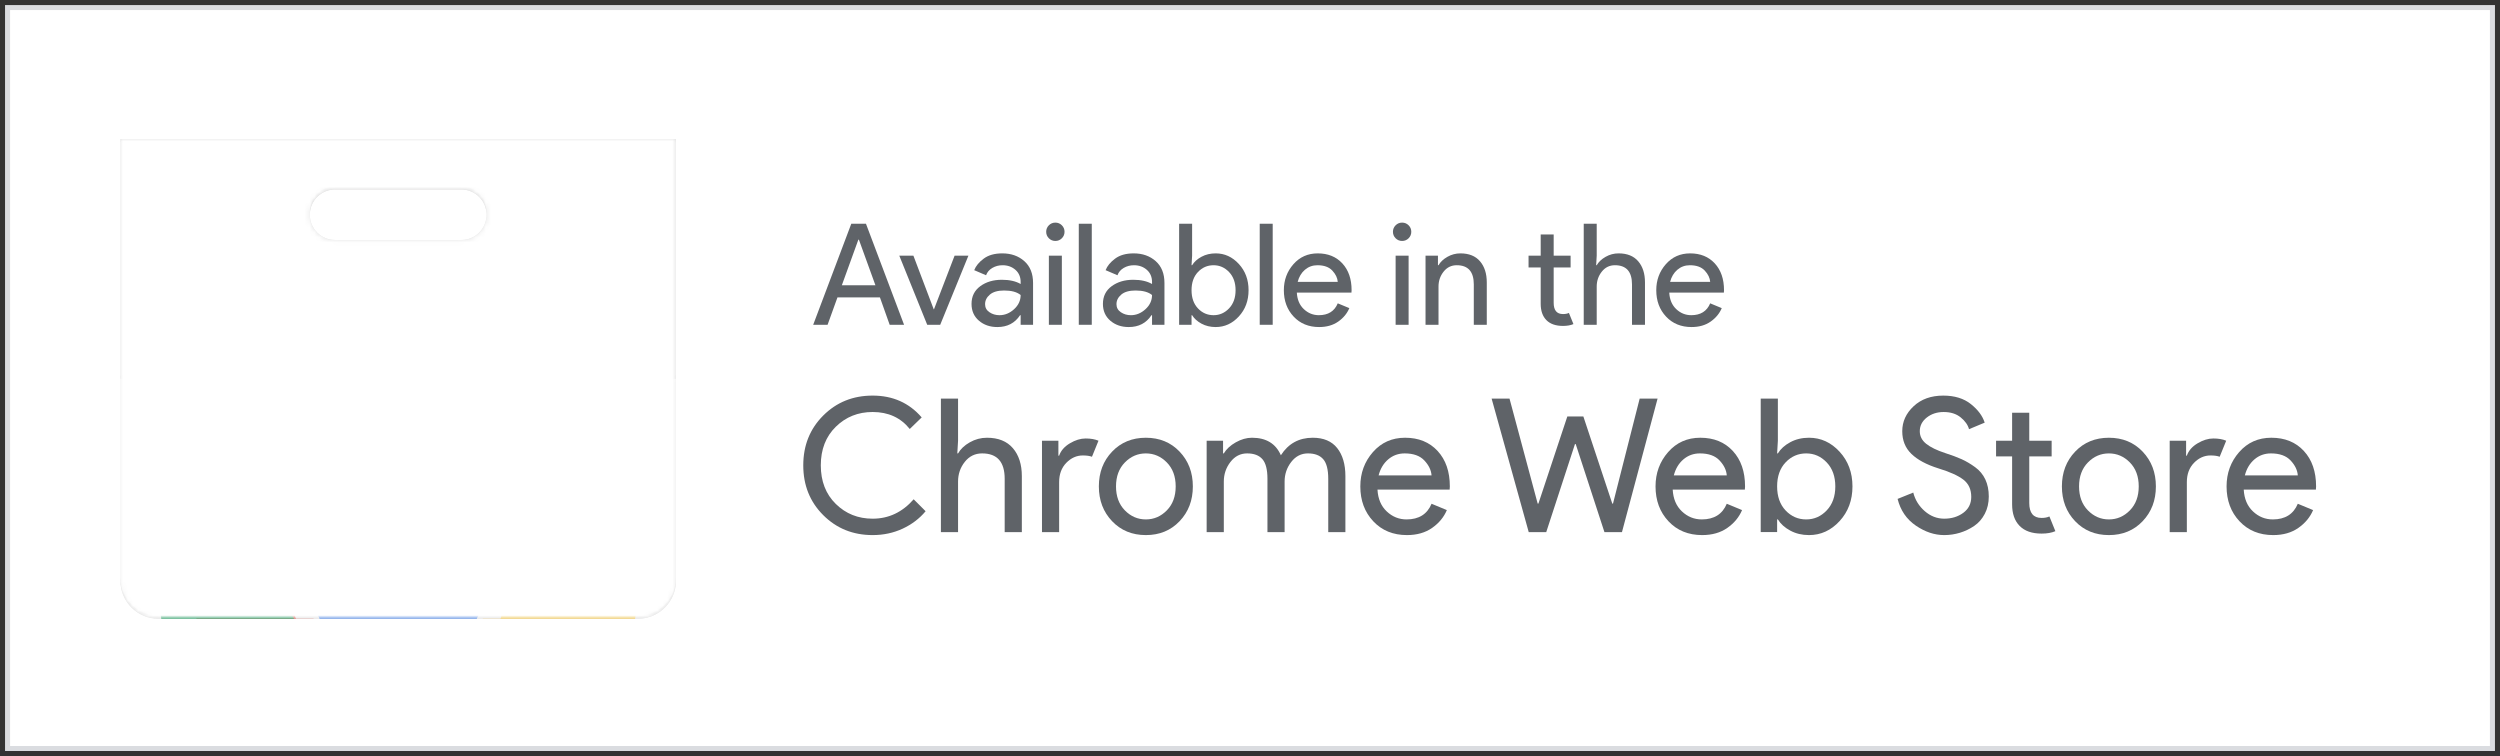 <?xml version="1.0" encoding="UTF-8"?> <!-- Generator: Adobe Illustrator 16.0.4, SVG Export Plug-In . SVG Version: 6.00 Build 0) --> <svg xmlns="http://www.w3.org/2000/svg" xmlns:xlink="http://www.w3.org/1999/xlink" id="Layer_1" x="0px" y="0px" width="496px" height="150px" viewBox="0 0 496 150" xml:space="preserve"><rect x="0" y="0" width="496" height="150" fill="#333333" stroke="none"/> <g> <defs> <rect id="SVGID_1_" width="496" height="150"></rect> </defs> <clipPath id="SVGID_2_"> <use xlink:href="#SVGID_1_" overflow="visible"></use> </clipPath> <rect x="1.5" y="1.5" clip-path="url(#SVGID_2_)" fill="#FFFFFF" width="493" height="147"></rect> <path clip-path="url(#SVGID_2_)" fill="#DADCE0" d="M494,148H2V2h492V148z M495,1H1v148h494V1z"></path> <g clip-path="url(#SVGID_2_)"> <defs> <rect id="SVGID_3_" width="496" height="150"></rect> </defs> <clipPath id="SVGID_4_"> <use xlink:href="#SVGID_3_" overflow="visible"></use> </clipPath> <path clip-path="url(#SVGID_4_)" fill="#5F6368" d="M173.133,106.161c-3.897,0-7.166-1.319-9.805-3.959 c-2.639-2.639-3.959-5.932-3.959-9.879c0-3.946,1.32-7.239,3.959-9.879c2.639-2.639,5.908-3.959,9.805-3.959 c3.996,0,7.239,1.443,9.731,4.329l-2.368,2.294c-1.801-2.244-4.255-3.367-7.363-3.367c-2.886,0-5.322,0.975-7.307,2.923 c-1.986,1.949-2.979,4.502-2.979,7.659c0,3.158,0.993,5.711,2.979,7.659c1.985,1.949,4.421,2.923,7.307,2.923 c3.182,0,5.896-1.282,8.14-3.849l2.368,2.369c-1.209,1.455-2.726,2.608-4.551,3.459 C177.264,105.735,175.279,106.161,173.133,106.161"></path> <path clip-path="url(#SVGID_4_)" fill="#5F6368" d="M190.079,79.077v8.362l-0.148,2.516h0.148c0.493-0.863,1.27-1.597,2.331-2.201 c1.06-0.604,2.195-0.906,3.404-0.906c2.244,0,3.959,0.69,5.143,2.071c1.184,1.382,1.776,3.232,1.776,5.551v11.1h-3.404V94.987 c0-3.354-1.493-5.032-4.477-5.032c-1.406,0-2.553,0.561-3.441,1.684s-1.332,2.424-1.332,3.903v10.027h-3.404V79.077H190.079z"></path> <path clip-path="url(#SVGID_4_)" fill="#5F6368" d="M210.133,105.569h-3.404v-18.13h3.256v2.96h0.148 c0.345-0.986,1.054-1.801,2.127-2.442c1.073-0.641,2.115-0.962,3.127-0.962c1.011,0,1.862,0.148,2.553,0.444l-1.295,3.182 c-0.444-0.172-1.049-0.259-1.813-0.259c-1.234,0-2.325,0.487-3.275,1.462c-0.949,0.974-1.424,2.251-1.424,3.829V105.569z"></path> <path clip-path="url(#SVGID_4_)" fill="#5F6368" d="M220.64,89.604c1.751-1.837,3.983-2.756,6.697-2.756 c2.713,0,4.945,0.919,6.697,2.756c1.751,1.838,2.627,4.139,2.627,6.9c0,2.764-0.876,5.063-2.627,6.901 c-1.752,1.838-3.984,2.756-6.697,2.756c-2.714,0-4.946-0.918-6.697-2.756c-1.752-1.838-2.627-4.138-2.627-6.901 C218.013,93.742,218.888,91.441,220.64,89.604 M223.174,101.259c1.171,1.196,2.559,1.795,4.163,1.795 c1.603,0,2.99-0.599,4.162-1.795c1.172-1.196,1.758-2.78,1.758-4.755c0-1.973-0.586-3.559-1.758-4.754 c-1.172-1.196-2.559-1.795-4.162-1.795c-1.604,0-2.992,0.599-4.163,1.795c-1.171,1.195-1.757,2.781-1.757,4.754 C221.417,98.479,222.003,100.062,223.174,101.259"></path> <path clip-path="url(#SVGID_4_)" fill="#5F6368" d="M239.399,105.569v-18.13h3.256v2.516h0.148 c0.518-0.864,1.314-1.597,2.387-2.201c1.073-0.604,2.139-0.906,3.2-0.906c2.812,0,4.724,1.159,5.735,3.478 c1.48-2.318,3.59-3.478,6.327-3.478c2.146,0,3.762,0.685,4.847,2.053c1.086,1.369,1.628,3.226,1.628,5.569v11.1h-3.403V94.987 c0-1.825-0.333-3.12-1-3.885c-0.666-0.765-1.678-1.147-3.033-1.147c-1.332,0-2.437,0.568-3.312,1.702 c-0.876,1.135-1.313,2.43-1.313,3.885v10.027h-3.404V94.987c0-1.825-0.333-3.12-0.999-3.885c-0.665-0.765-1.677-1.147-3.034-1.147 c-1.332,0-2.436,0.568-3.311,1.702c-0.876,1.135-1.314,2.43-1.314,3.885v10.027H239.399z"></path> <path clip-path="url(#SVGID_4_)" fill="#5F6368" d="M279.137,106.161c-2.738,0-4.965-0.912-6.68-2.738 c-1.714-1.824-2.57-4.131-2.57-6.919c0-2.639,0.832-4.908,2.497-6.808s3.793-2.849,6.383-2.849c2.688,0,4.841,0.876,6.456,2.627 s2.424,4.095,2.424,7.029l-0.037,0.631h-14.318c0.098,1.824,0.708,3.268,1.831,4.327c1.122,1.062,2.436,1.592,3.94,1.592 c2.442,0,4.095-1.036,4.958-3.108l3.034,1.258c-0.592,1.406-1.566,2.584-2.923,3.534 C282.774,105.687,281.109,106.161,279.137,106.161 M284.021,94.321c-0.074-1.036-0.549-2.022-1.425-2.96 c-0.875-0.938-2.177-1.406-3.903-1.406c-1.258,0-2.35,0.396-3.274,1.185s-1.561,1.85-1.905,3.182H284.021z"></path> <polygon clip-path="url(#SVGID_4_)" fill="#5F6368" points="328.865,79.077 321.798,105.569 318.319,105.569 312.622,88.105 312.474,88.105 306.775,105.569 303.298,105.569 295.935,79.077 299.486,79.077 305.074,99.908 305.221,99.908 310.957,82.629 314.139,82.629 319.874,99.908 320.021,99.908 325.312,79.077 "></polygon> <path clip-path="url(#SVGID_4_)" fill="#5F6368" d="M337.708,106.161c-2.738,0-4.965-0.912-6.68-2.738 c-1.714-1.824-2.57-4.131-2.57-6.919c0-2.639,0.832-4.908,2.497-6.808s3.793-2.849,6.383-2.849c2.688,0,4.841,0.876,6.456,2.627 s2.424,4.095,2.424,7.029l-0.037,0.631h-14.317c0.097,1.824,0.707,3.268,1.83,4.327c1.122,1.062,2.436,1.592,3.94,1.592 c2.442,0,4.095-1.036,4.958-3.108l3.034,1.258c-0.592,1.406-1.566,2.584-2.923,3.534 C341.346,105.687,339.681,106.161,337.708,106.161 M342.592,94.321c-0.074-1.036-0.549-2.022-1.425-2.96 c-0.875-0.938-2.177-1.406-3.903-1.406c-1.258,0-2.35,0.396-3.275,1.185c-0.924,0.789-1.56,1.85-1.904,3.182H342.592z"></path> <path clip-path="url(#SVGID_4_)" fill="#5F6368" d="M358.909,106.161c-1.382,0-2.621-0.296-3.719-0.888s-1.918-1.332-2.461-2.22 h-0.147v2.516h-3.256V79.077h3.403v8.362l-0.147,2.516h0.147c0.543-0.888,1.363-1.628,2.461-2.22s2.337-0.888,3.719-0.888 c2.343,0,4.366,0.925,6.067,2.774c1.702,1.851,2.554,4.145,2.554,6.882c0,2.738-0.852,5.032-2.554,6.883 C363.275,105.236,361.252,106.161,358.909,106.161 M358.354,103.054c1.579,0,2.936-0.599,4.07-1.795s1.701-2.78,1.701-4.755 c0-1.973-0.566-3.558-1.701-4.754s-2.491-1.795-4.07-1.795c-1.604,0-2.966,0.592-4.088,1.776 c-1.123,1.184-1.684,2.774-1.684,4.772s0.561,3.59,1.684,4.773C355.388,102.461,356.749,103.054,358.354,103.054"></path> <path clip-path="url(#SVGID_4_)" fill="#5F6368" d="M385.733,106.161c-1.924,0-3.805-0.629-5.643-1.887 c-1.838-1.259-3.04-3.021-3.607-5.291l3.108-1.258c0.37,1.455,1.128,2.683,2.275,3.682s2.436,1.498,3.866,1.498 c1.479,0,2.744-0.39,3.793-1.165c1.048-0.777,1.572-1.832,1.572-3.164c0-1.479-0.524-2.62-1.572-3.422 c-1.049-0.802-2.708-1.548-4.977-2.239c-2.344-0.739-4.12-1.695-5.328-2.867c-1.209-1.171-1.812-2.67-1.812-4.495 c0-1.899,0.752-3.553,2.257-4.958c1.504-1.406,3.465-2.109,5.883-2.109c2.244,0,4.07,0.562,5.476,1.684 c1.406,1.123,2.318,2.35,2.738,3.681l-3.108,1.296c-0.222-0.839-0.771-1.615-1.646-2.331c-0.875-0.716-2.004-1.073-3.385-1.073 c-1.308,0-2.424,0.364-3.349,1.092s-1.388,1.634-1.388,2.72c0,0.986,0.426,1.819,1.276,2.497c0.852,0.679,2.103,1.289,3.756,1.831 c1.307,0.42,2.398,0.827,3.274,1.222c0.875,0.395,1.763,0.919,2.664,1.572c0.9,0.654,1.578,1.468,2.035,2.442 c0.456,0.975,0.685,2.103,0.685,3.385c0,1.283-0.266,2.43-0.796,3.441c-0.531,1.012-1.233,1.812-2.109,2.405 c-0.877,0.592-1.819,1.041-2.83,1.351C387.83,106.007,386.794,106.161,385.733,106.161"></path> <path clip-path="url(#SVGID_4_)" fill="#5F6368" d="M405.048,105.865c-1.899,0-3.349-0.505-4.348-1.517s-1.498-2.442-1.498-4.292 v-9.51h-3.183v-3.107h3.183v-5.55h3.403v5.55h4.44v3.107h-4.44v9.25c0,1.975,0.814,2.961,2.442,2.961 c0.616,0,1.134-0.099,1.554-0.297l1.185,2.924C407.046,105.705,406.133,105.865,405.048,105.865"></path> <path clip-path="url(#SVGID_4_)" fill="#5F6368" d="M411.708,89.604c1.751-1.837,3.983-2.756,6.697-2.756 c2.713,0,4.945,0.919,6.696,2.756c1.752,1.838,2.627,4.139,2.627,6.9c0,2.764-0.875,5.063-2.627,6.901 c-1.751,1.838-3.983,2.756-6.696,2.756c-2.714,0-4.946-0.918-6.697-2.756c-1.752-1.838-2.627-4.138-2.627-6.901 C409.081,93.742,409.956,91.441,411.708,89.604 M414.242,101.259c1.172,1.196,2.559,1.795,4.163,1.795 c1.603,0,2.99-0.599,4.162-1.795c1.171-1.196,1.758-2.78,1.758-4.755c0-1.973-0.587-3.559-1.758-4.754 c-1.172-1.196-2.56-1.795-4.162-1.795c-1.604,0-2.991,0.599-4.163,1.795c-1.172,1.195-1.757,2.781-1.757,4.754 C412.485,98.479,413.07,100.062,414.242,101.259"></path> <path clip-path="url(#SVGID_4_)" fill="#5F6368" d="M433.87,105.569h-3.403v-18.13h3.256v2.96h0.147 c0.346-0.986,1.055-1.801,2.128-2.442c1.073-0.641,2.115-0.962,3.127-0.962c1.011,0,1.861,0.148,2.553,0.444l-1.295,3.182 c-0.444-0.172-1.049-0.259-1.813-0.259c-1.233,0-2.325,0.487-3.274,1.462c-0.95,0.974-1.425,2.251-1.425,3.829V105.569z"></path> <path clip-path="url(#SVGID_4_)" fill="#5F6368" d="M451.001,106.161c-2.738,0-4.965-0.912-6.679-2.738 c-1.715-1.824-2.571-4.131-2.571-6.919c0-2.639,0.832-4.908,2.497-6.808s3.793-2.849,6.383-2.849c2.688,0,4.841,0.876,6.456,2.627 s2.424,4.095,2.424,7.029l-0.037,0.631h-14.317c0.097,1.824,0.707,3.268,1.83,4.327c1.122,1.062,2.436,1.592,3.94,1.592 c2.442,0,4.095-1.036,4.958-3.108l3.034,1.258c-0.592,1.406-1.566,2.584-2.923,3.534 C454.639,105.687,452.974,106.161,451.001,106.161 M455.885,94.321c-0.074-1.036-0.549-2.022-1.425-2.96 c-0.875-0.938-2.177-1.406-3.903-1.406c-1.258,0-2.35,0.396-3.274,1.185s-1.561,1.85-1.905,3.182H455.885z"></path> <path clip-path="url(#SVGID_4_)" fill="#5F6368" d="M161.336,64.438l7.56-20.048h2.912l7.56,20.048h-2.856l-1.932-5.432h-8.428 l-1.96,5.432H161.336z M167.02,56.598h6.664l-3.276-9.044h-0.112L167.02,56.598z"></path> <polygon clip-path="url(#SVGID_4_)" fill="#5F6368" points="183.96,64.438 178.417,50.718 181.216,50.718 185.249,61.358 185.304,61.358 189.393,50.718 192.136,50.718 186.537,64.438 "></polygon> <path clip-path="url(#SVGID_4_)" fill="#5F6368" d="M197.876,64.887c-1.456,0-2.674-0.42-3.654-1.26 c-0.98-0.841-1.47-1.951-1.47-3.332c0-1.493,0.578-2.665,1.736-3.515c1.157-0.849,2.585-1.273,4.284-1.273 c1.512,0,2.753,0.279,3.724,0.84v-0.393c0-1.008-0.346-1.815-1.036-2.422c-0.691-0.606-1.54-0.91-2.548-0.91 c-0.747,0-1.424,0.178-2.03,0.532c-0.607,0.356-1.022,0.84-1.246,1.456l-2.352-1.008c0.317-0.821,0.942-1.582,1.876-2.282 c0.933-0.7,2.165-1.05,3.696-1.05c1.754,0,3.21,0.514,4.368,1.54c1.157,1.027,1.736,2.474,1.736,4.34v8.288h-2.464v-1.904h-0.112 C201.357,64.102,199.854,64.887,197.876,64.887 M198.296,62.534c1.064,0,2.03-0.396,2.898-1.189s1.302-1.732,1.302-2.815 c-0.728-0.597-1.82-0.895-3.276-0.895c-1.251,0-2.194,0.27-2.828,0.811c-0.635,0.542-0.952,1.176-0.952,1.904 c0,0.672,0.289,1.205,0.868,1.596C196.886,62.339,197.549,62.534,198.296,62.534"></path> <path clip-path="url(#SVGID_4_)" fill="#5F6368" d="M210.672,47.274c-0.355,0.354-0.784,0.532-1.288,0.532 c-0.504,0-0.934-0.178-1.288-0.532c-0.355-0.355-0.533-0.784-0.533-1.288c0-0.504,0.178-0.933,0.533-1.288 c0.354-0.355,0.784-0.532,1.288-0.532c0.504,0,0.933,0.177,1.288,0.532c0.354,0.355,0.532,0.784,0.532,1.288 C211.204,46.49,211.026,46.919,210.672,47.274 M210.672,64.438h-2.576v-13.72h2.576V64.438z"></path> <rect x="214.031" y="44.39" clip-path="url(#SVGID_4_)" fill="#5F6368" width="2.576" height="20.048"></rect> <path clip-path="url(#SVGID_4_)" fill="#5F6368" d="M223.944,64.887c-1.456,0-2.674-0.42-3.654-1.26 c-0.98-0.841-1.47-1.951-1.47-3.332c0-1.493,0.578-2.665,1.736-3.515c1.157-0.849,2.585-1.273,4.284-1.273 c1.512,0,2.753,0.279,3.724,0.84v-0.393c0-1.008-0.346-1.815-1.036-2.422c-0.691-0.606-1.54-0.91-2.548-0.91 c-0.747,0-1.424,0.178-2.03,0.532c-0.607,0.356-1.022,0.84-1.246,1.456l-2.352-1.008c0.317-0.821,0.942-1.582,1.876-2.282 c0.933-0.7,2.165-1.05,3.696-1.05c1.754,0,3.21,0.514,4.368,1.54c1.157,1.027,1.736,2.474,1.736,4.34v8.288h-2.464v-1.904h-0.112 C227.425,64.102,225.922,64.887,223.944,64.887 M224.364,62.534c1.064,0,2.03-0.396,2.898-1.189s1.302-1.732,1.302-2.815 c-0.728-0.597-1.82-0.895-3.276-0.895c-1.251,0-2.194,0.27-2.828,0.811c-0.635,0.542-0.952,1.176-0.952,1.904 c0,0.672,0.289,1.205,0.868,1.596C222.954,62.339,223.617,62.534,224.364,62.534"></path> <path clip-path="url(#SVGID_4_)" fill="#5F6368" d="M241.191,64.887c-1.045,0-1.983-0.225-2.814-0.672 c-0.831-0.449-1.452-1.009-1.862-1.681h-0.112v1.904h-2.464V44.39h2.576v6.329l-0.112,1.903h0.112 c0.41-0.672,1.031-1.232,1.862-1.68c0.831-0.448,1.769-0.672,2.814-0.672c1.773,0,3.304,0.701,4.592,2.1 c1.289,1.4,1.931,3.137,1.931,5.208c0,2.072-0.642,3.809-1.931,5.208C244.496,64.186,242.964,64.887,241.191,64.887 M240.771,62.534c1.194,0,2.221-0.452,3.08-1.357c0.858-0.906,1.288-2.105,1.288-3.599c0-1.493-0.43-2.692-1.288-3.598 c-0.859-0.905-1.886-1.358-3.08-1.358c-1.213,0-2.245,0.448-3.094,1.345c-0.849,0.895-1.274,2.099-1.274,3.611 c0,1.513,0.425,2.717,1.274,3.612C238.526,62.087,239.559,62.534,240.771,62.534"></path> <rect x="249.928" y="44.39" clip-path="url(#SVGID_4_)" fill="#5F6368" width="2.575" height="20.048"></rect> <path clip-path="url(#SVGID_4_)" fill="#5F6368" d="M261.716,64.886c-2.072,0-3.757-0.69-5.054-2.072 c-1.298-1.381-1.946-3.126-1.946-5.237c0-1.997,0.63-3.714,1.89-5.151s2.869-2.156,4.83-2.156c2.034,0,3.663,0.663,4.886,1.988 s1.834,3.099,1.834,5.319l-0.027,0.477h-10.836c0.074,1.382,0.536,2.474,1.386,3.275c0.849,0.803,1.843,1.204,2.981,1.204 c1.849,0,3.099-0.784,3.753-2.351l2.296,0.952c-0.448,1.063-1.186,1.955-2.212,2.674 C264.469,64.526,263.209,64.886,261.716,64.886 M265.412,55.926c-0.057-0.784-0.416-1.53-1.078-2.24 c-0.663-0.709-1.648-1.065-2.954-1.065c-0.952,0-1.778,0.299-2.479,0.897c-0.7,0.597-1.181,1.4-1.441,2.408H265.412z"></path> <path clip-path="url(#SVGID_4_)" fill="#5F6368" d="M279.467,47.274c-0.354,0.354-0.784,0.532-1.288,0.532 s-0.934-0.178-1.288-0.532c-0.354-0.355-0.532-0.784-0.532-1.288c0-0.504,0.178-0.933,0.532-1.288 c0.354-0.355,0.784-0.532,1.288-0.532s0.934,0.177,1.288,0.532c0.354,0.355,0.532,0.784,0.532,1.288 C279.999,46.49,279.821,46.919,279.467,47.274 M279.467,64.438h-2.576v-13.72h2.576V64.438z"></path> <path clip-path="url(#SVGID_4_)" fill="#5F6368" d="M285.29,50.718v1.903h0.111c0.374-0.652,0.962-1.208,1.765-1.666 c0.802-0.457,1.661-0.685,2.576-0.685c1.698,0,2.996,0.522,3.892,1.568c0.896,1.045,1.344,2.445,1.344,4.199v8.401h-2.576V56.43 c0-2.538-1.129-3.809-3.388-3.809c-1.063,0-1.932,0.425-2.604,1.275c-0.672,0.849-1.009,1.834-1.009,2.954v7.588h-2.575v-13.72 H285.29z"></path> <path clip-path="url(#SVGID_4_)" fill="#5F6368" d="M310.097,64.662c-1.437,0-2.534-0.382-3.29-1.147 c-0.756-0.766-1.134-1.849-1.134-3.249V53.07h-2.408v-2.351h2.408v-4.201h2.576v4.201h3.359v2.351h-3.359v7 c0,1.494,0.616,2.24,1.848,2.24c0.467,0,0.858-0.074,1.176-0.223l0.896,2.212C311.608,64.541,310.918,64.662,310.097,64.662"></path> <path clip-path="url(#SVGID_4_)" fill="#5F6368" d="M316.788,44.39v6.328l-0.111,1.903h0.111c0.374-0.652,0.962-1.208,1.765-1.666 c0.802-0.457,1.661-0.685,2.576-0.685c1.698,0,2.996,0.522,3.892,1.568c0.896,1.045,1.344,2.446,1.344,4.199v8.401h-2.576V56.43 c0-2.538-1.129-3.809-3.388-3.809c-1.063,0-1.932,0.425-2.604,1.275c-0.672,0.849-1.009,1.834-1.009,2.954v7.588h-2.575V44.39 H316.788z"></path> <path clip-path="url(#SVGID_4_)" fill="#5F6368" d="M335.604,64.886c-2.072,0-3.757-0.69-5.054-2.072 c-1.298-1.381-1.946-3.126-1.946-5.237c0-1.997,0.63-3.714,1.89-5.151s2.87-2.156,4.83-2.156c2.034,0,3.664,0.663,4.886,1.988 c1.223,1.325,1.834,3.099,1.834,5.319l-0.027,0.477h-10.836c0.074,1.382,0.536,2.474,1.386,3.275 c0.849,0.803,1.843,1.204,2.981,1.204c1.849,0,3.099-0.784,3.753-2.351l2.296,0.952c-0.448,1.063-1.186,1.955-2.212,2.674 C338.357,64.526,337.098,64.886,335.604,64.886 M339.301,55.926c-0.057-0.784-0.416-1.53-1.078-2.24 c-0.663-0.709-1.648-1.065-2.954-1.065c-0.952,0-1.778,0.299-2.479,0.897c-0.7,0.597-1.181,1.4-1.441,2.408H339.301z"></path> </g> <g clip-path="url(#SVGID_2_)"> <defs> <path id="SVGID_5_" d="M61.466,42.601c0-2.768,2.242-5.01,5.01-5.01h25.048c2.767,0,5.01,2.242,5.01,5.01s-2.243,5.01-5.01,5.01 H66.476C63.708,47.611,61.466,45.369,61.466,42.601 M23.894,27.572v87.668c0,4.133,3.382,7.514,7.515,7.514h95.181 c4.133,0,7.515-3.381,7.515-7.514V27.572H23.894z"></path> </defs> <clipPath id="SVGID_6_"> <use xlink:href="#SVGID_5_" overflow="visible"></use> </clipPath> <rect x="23.895" y="27.572" clip-path="url(#SVGID_6_)" fill="#EEEEEE" width="110.211" height="95.182"></rect> <path clip-path="url(#SVGID_6_)" fill="#FFFFFF" d="M91.524,37.591H66.476c-2.767,0-5.01,2.242-5.01,5.01 c0,2.767,2.243,5.009,5.01,5.009h25.048c2.768,0,5.01-2.242,5.01-5.009C96.534,39.833,94.292,37.591,91.524,37.591"></path> </g> <g clip-path="url(#SVGID_2_)"> <defs> <path id="SVGID_7_" d="M31.409,115.24c0,0.039,0,0.077,0,0.116c0,0.028,0.001,0.059,0.001,0.089c0,0.025,0,0.053,0,0.078 c0,0.003,0,0.007,0,0.01l0,0c0,0.023,0,0.046,0.001,0.069c0,0.018,0,0.033,0,0.05v0.001c0,0.016,0,0.033,0,0.05 c0.001,0.003,0.001,0.006,0.001,0.008c0,0.035,0.001,0.071,0.001,0.106c0,0.004,0,0.008,0,0.012c0,0.012,0,0.023,0,0.035 c0.001,0.004,0.001,0.008,0.001,0.012c0,0.007,0,0.015,0,0.022c0,0.019,0,0.038,0,0.058c0.001,0.015,0.001,0.031,0.001,0.046 c0,0.005,0,0.011,0,0.017c0.001,0.049,0.002,0.098,0.003,0.146c0,0.001,0,0.003,0,0.005c0.002,0.08,0.003,0.157,0.006,0.237 c0,0.017,0,0.033,0,0.05c0,0.001,0,0.002,0,0.002c0.001,0.005,0.001,0.01,0.001,0.015c0,0.008,0,0.014,0,0.021l0,0 c0.001,0.038,0.002,0.076,0.003,0.115c0.001,0.011,0.001,0.022,0.002,0.033c0.001,0.025,0.001,0.048,0.002,0.072 c0,0.001,0,0.002,0,0.004c0,0.017,0.001,0.03,0.001,0.046c0,0.004,0,0.009,0,0.013c0.002,0.052,0.004,0.101,0.006,0.153 c0,0.007,0,0.014,0.001,0.021c0.001,0.034,0.002,0.071,0.003,0.104c0,0.001,0,0.004,0,0.006c0.001,0.012,0.001,0.022,0.002,0.033 c0,0.003,0,0.006,0,0.009s0,0.004,0,0.006c0,0.005,0,0.008,0.001,0.013c0,0.001,0,0.002,0,0.004 c0.004,0.09,0.007,0.178,0.011,0.267c0.002,0.047,0.004,0.097,0.006,0.143c0.001,0.004,0.001,0.007,0.001,0.011 c0.001,0.008,0.001,0.016,0.001,0.024c0,0.002,0,0.006,0,0.007c0.001,0.002,0.001,0.004,0.001,0.006 c0.001,0.018,0.002,0.036,0.002,0.054c0.001,0.012,0.001,0.021,0.002,0.032c0,0.002,0,0.004,0,0.006s0,0.003,0.001,0.005 c0,0.004,0,0.008,0,0.014c0.002,0.034,0.004,0.071,0.006,0.107c0,0.014,0.001,0.026,0.002,0.039c0,0.001,0,0.002,0,0.003 c0.005,0.081,0.009,0.159,0.014,0.239c0.001,0.019,0.002,0.038,0.003,0.059c0,0.003,0,0.007,0.001,0.009c0,0.002,0,0.004,0,0.005 s0,0.003,0,0.004c0.003,0.044,0.006,0.089,0.008,0.133c0,0.001,0,0.002,0,0.002c0,0.002,0.001,0.004,0.001,0.005s0,0.002,0,0.002 c0.007,0.101,0.013,0.2,0.02,0.299c0,0.001,0,0.003,0,0.004c0.002,0.021,0.003,0.039,0.005,0.06 c0.001,0.015,0.002,0.031,0.003,0.047c0.001,0.014,0.001,0.027,0.002,0.041c0.001,0.002,0.001,0.004,0.001,0.006l0,0 c0.029,0.396,0.063,0.791,0.101,1.185c0.001,0.013,0.003,0.024,0.004,0.037c0.003,0.031,0.006,0.062,0.009,0.095 c0.002,0.018,0.004,0.037,0.006,0.056c0.002,0.022,0.004,0.041,0.006,0.063c0.042,0.398,0.088,0.796,0.139,1.191 c0.001,0.007,0.001,0.011,0.002,0.018c0.004,0.033,0.009,0.068,0.013,0.103c0.002,0.013,0.004,0.026,0.005,0.038 c0.004,0.029,0.008,0.057,0.012,0.086c0.003,0.025,0.007,0.052,0.01,0.076c0.003,0.018,0.005,0.036,0.007,0.054 c0.046,0.334,0.095,0.667,0.148,0.998h94.002c0.076-0.479,0.145-0.961,0.206-1.446c0.001-0.003,0.001-0.005,0.001-0.008 c0.004-0.032,0.008-0.062,0.012-0.094c0.003-0.024,0.006-0.047,0.009-0.071c0.002-0.02,0.005-0.043,0.008-0.063 c0.004-0.035,0.008-0.07,0.012-0.105c0.002-0.014,0.003-0.025,0.005-0.04c0.005-0.044,0.011-0.088,0.016-0.132 c0-0.006,0.001-0.013,0.002-0.019c0.025-0.218,0.049-0.435,0.071-0.652c0.061-0.604,0.111-1.212,0.15-1.822 c0-0.001,0.001-0.002,0.001-0.003c0-0.002,0-0.004,0-0.006c0-0.001,0-0.003,0-0.004c0.003-0.045,0.005-0.089,0.008-0.134 c0,0,0.001-0.001,0.001-0.002c0-0.002,0-0.004,0-0.005s0-0.001,0-0.003c0.001-0.023,0.003-0.049,0.004-0.072 c0.003-0.038,0.005-0.076,0.007-0.114c0.002-0.039,0.004-0.078,0.006-0.117v-0.001c0.001-0.021,0.003-0.044,0.004-0.064 c0-0.004,0-0.009,0.001-0.013c0-0.006,0-0.01,0-0.016c0.001-0.003,0.001-0.006,0.001-0.008c0.001-0.012,0.001-0.023,0.001-0.035 c0-0.002,0.001-0.004,0.001-0.007c0-0.001,0-0.003,0-0.005s0-0.003,0.001-0.006c0-0.005,0-0.008,0-0.013c0,0,0-0.001,0-0.002 c0.001-0.018,0.002-0.037,0.003-0.056c0.001-0.016,0.001-0.031,0.002-0.046c0.001-0.009,0.001-0.017,0.001-0.024c0,0,0,0,0.001,0 c0-0.004,0-0.007,0-0.009c0.004-0.092,0.008-0.185,0.012-0.276c0-0.001,0-0.002,0-0.003c0-0.003,0.001-0.01,0.001-0.013 c0-0.001,0-0.003,0-0.004c0-0.008,0.001-0.017,0.001-0.024c0-0.001,0-0.003,0-0.005c0.002-0.039,0.003-0.079,0.005-0.118 c0-0.004,0-0.008,0-0.011c0-0.004,0-0.007,0-0.009c0.002-0.034,0.003-0.065,0.004-0.1c0.001-0.013,0.001-0.025,0.002-0.038 c0-0.005,0-0.008,0-0.013c0.001-0.029,0.002-0.058,0.003-0.087c0.001-0.021,0.001-0.04,0.002-0.061v-0.001 c0-0.003,0-0.008,0-0.011c0.001-0.015,0.001-0.029,0.002-0.045c0.001-0.028,0.002-0.057,0.002-0.086 c0-0.003,0.001-0.007,0.001-0.01c0-0.004,0-0.007,0-0.011c0.001-0.035,0.002-0.071,0.003-0.106c0-0.005,0-0.011,0-0.017 c0-0.002,0-0.005,0-0.008c0.001-0.009,0.001-0.017,0.001-0.024c0-0.001,0-0.002,0-0.003c0-0.007,0-0.014,0.001-0.021 c0-0.03,0.001-0.058,0.002-0.089c0.001-0.057,0.002-0.113,0.003-0.172c0-0.006,0-0.014,0.001-0.021c0-0.011,0-0.019,0-0.028 c0-0.002,0-0.004,0-0.006c0-0.023,0.001-0.044,0.001-0.066c0-0.002,0.001-0.005,0.001-0.007c0-0.008,0-0.016,0-0.023 c0,0,0,0,0-0.002c0-0.008,0-0.018,0-0.026c0.001-0.021,0.001-0.041,0.001-0.062c0-0.002,0-0.003,0-0.005 c0.001-0.01,0.001-0.02,0.001-0.028c0-0.007,0-0.013,0-0.019c0-0.004,0-0.009,0-0.013c0.001-0.014,0.001-0.026,0.001-0.038 c0-0.003,0-0.007,0-0.01c0-0.037,0.001-0.076,0.001-0.113c0-0.001,0-0.003,0-0.004c0-0.017,0-0.034,0.001-0.05 c0-0.002,0-0.004,0-0.006c0-0.015,0-0.028,0-0.043c0-0.023,0-0.048,0.001-0.071c0-0.003,0-0.005,0-0.007c0-0.028,0-0.057,0-0.083 c0-0.029,0-0.059,0-0.087c0-0.039,0-0.076,0-0.115c0-26.284-21.306-47.591-47.59-47.591 C52.717,67.649,31.409,88.956,31.409,115.24"></path> </defs> <clipPath id="SVGID_8_"> <use xlink:href="#SVGID_7_" overflow="visible"></use> </clipPath> <path clip-path="url(#SVGID_8_)" fill="#DB4437" d="M38.967,67.649v58.405h21.297L79,93.604h47.591V67.649H38.967z M38.967,67.649 v58.405h21.297L79,93.604h47.591V67.649H38.967z"></path> <path clip-path="url(#SVGID_8_)" fill="#0F9D58" d="M31.409,162.831h45.299l21.028-21.028v-15.742l-37.472-0.007L31.409,76.565 V162.831z M31.409,162.831h45.299l21.028-21.028v-15.742l-37.472-0.007L31.409,76.565V162.831z"></path> <path clip-path="url(#SVGID_8_)" fill="#FFCD40" d="M79,93.604l18.736,32.449l-21.022,36.777h49.877V93.604H79z M79,93.604 l18.736,32.449l-21.022,36.777h49.877V93.604H79z"></path> <path clip-path="url(#SVGID_8_)" fill="#F1F1F1" d="M79,93.604c11.949,0,21.635,9.687,21.635,21.636 c0,11.948-9.686,21.636-21.635,21.636s-21.635-9.688-21.635-21.636C57.365,103.291,67.051,93.604,79,93.604"></path> <path clip-path="url(#SVGID_8_)" fill="#4285F4" d="M79,97.932c9.559,0,17.308,7.749,17.308,17.309 c0,9.559-7.749,17.308-17.308,17.308s-17.308-7.749-17.308-17.308C61.692,105.681,69.441,97.932,79,97.932"></path> </g> <g clip-path="url(#SVGID_2_)"> <defs> <path id="SVGID_9_" d="M61.466,42.601c0-2.768,2.242-5.01,5.01-5.01h25.048c2.767,0,5.01,2.242,5.01,5.01s-2.243,5.01-5.01,5.01 H66.476C63.708,47.611,61.466,45.369,61.466,42.601L61.466,42.601 M23.894,27.572v87.668c0,4.133,3.382,7.514,7.515,7.514h95.181 c4.133,0,7.515-3.381,7.515-7.514V27.572H23.894z"></path> </defs> <clipPath id="SVGID_10_"> <use xlink:href="#SVGID_9_" overflow="visible"></use> </clipPath> <g opacity="0.05" clip-path="url(#SVGID_10_)"> <g> <defs> <rect id="SVGID_11_" x="23.895" y="27.572" width="110.21" height="47.591"></rect> </defs> <clipPath id="SVGID_12_"> <use xlink:href="#SVGID_11_" overflow="visible"></use> </clipPath> <rect x="23.895" y="27.572" clip-path="url(#SVGID_12_)" fill="#212121" width="110.211" height="47.591"></rect> </g> </g> </g> <g clip-path="url(#SVGID_2_)"> <defs> <path id="SVGID_13_" d="M61.466,42.601c0-2.768,2.242-5.01,5.01-5.01h25.048c2.767,0,5.01,2.242,5.01,5.01s-2.243,5.01-5.01,5.01 H66.476C63.708,47.611,61.466,45.369,61.466,42.601 M23.894,27.572v87.668c0,4.133,3.382,7.514,7.515,7.514h95.181 c4.133,0,7.515-3.381,7.515-7.514V27.572H23.894z"></path> </defs> <clipPath id="SVGID_14_"> <use xlink:href="#SVGID_13_" overflow="visible"></use> </clipPath> <g opacity="0.02" clip-path="url(#SVGID_14_)"> <g> <defs> <rect id="SVGID_15_" x="23.895" y="74.537" width="110.21" height="0.626"></rect> </defs> <clipPath id="SVGID_16_"> <use xlink:href="#SVGID_15_" overflow="visible"></use> </clipPath> <rect x="23.895" y="74.537" clip-path="url(#SVGID_16_)" fill="#212121" width="110.211" height="0.626"></rect> </g> </g> <g opacity="0.05" clip-path="url(#SVGID_14_)"> <g> <defs> <rect id="SVGID_17_" x="23.895" y="75.163" width="110.21" height="0.626"></rect> </defs> <clipPath id="SVGID_18_"> <use xlink:href="#SVGID_17_" overflow="visible"></use> </clipPath> <rect x="23.895" y="75.163" clip-path="url(#SVGID_18_)" fill="#FFFFFF" width="110.211" height="0.626"></rect> </g> </g> <g opacity="0.02" clip-path="url(#SVGID_14_)"> <g> <defs> <rect id="SVGID_19_" x="23.895" y="27.572" width="110.21" height="20.665"></rect> </defs> <clipPath id="SVGID_20_"> <use xlink:href="#SVGID_19_" overflow="visible"></use> </clipPath> <path clip-path="url(#SVGID_20_)" fill="#212121" d="M91.524,47.61H66.476c-2.661,0-4.834-2.078-4.991-4.696 c-0.012,0.107-0.019,0.207-0.019,0.313c0,2.768,2.242,5.01,5.01,5.01h25.048c2.768,0,5.01-2.242,5.01-5.01 c0-0.106-0.007-0.206-0.019-0.313C96.358,45.532,94.185,47.61,91.524,47.61 M23.895,28.199h110.211v-0.626H23.895V28.199z"></path> </g> </g> <g opacity="0.1" clip-path="url(#SVGID_14_)"> <g> <defs> <rect id="SVGID_21_" x="23.895" y="36.965" width="110.21" height="85.789"></rect> </defs> <clipPath id="SVGID_22_"> <use xlink:href="#SVGID_21_" overflow="visible"></use> </clipPath> <path clip-path="url(#SVGID_22_)" fill="#231F20" d="M66.476,37.591h25.048c2.661,0,4.835,2.079,4.991,4.697 c0.006-0.106,0.019-0.207,0.019-0.313c0-2.768-2.242-5.01-5.01-5.01H66.476c-2.767,0-5.01,2.242-5.01,5.01 c0,0.106,0.007,0.207,0.02,0.313C61.642,39.67,63.815,37.591,66.476,37.591 M126.591,122.128H31.409 c-4.132,0-7.514-3.382-7.514-7.515v0.627c0,4.133,3.382,7.514,7.514,7.514h95.182c4.133,0,7.515-3.381,7.515-7.514v-0.627 C134.106,118.746,130.724,122.128,126.591,122.128"></path> </g> </g> </g> <g clip-path="url(#SVGID_2_)"> <defs> <path id="SVGID_23_" d="M61.466,42.601c0-2.768,2.242-5.01,5.01-5.01h25.048c2.767,0,5.01,2.242,5.01,5.01s-2.243,5.01-5.01,5.01 H66.476C63.708,47.611,61.466,45.369,61.466,42.601L61.466,42.601 M23.894,27.572v87.668c0,4.133,3.382,7.514,7.515,7.514h95.181 c4.133,0,7.515-3.381,7.515-7.514V27.572H23.894z"></path> </defs> <clipPath id="SVGID_24_"> <use xlink:href="#SVGID_23_" overflow="visible"></use> </clipPath> <defs> <filter id="Adobe_OpacityMaskFilter" x="23.894" y="27.572" width="110.211" height="95.182"> <feColorMatrix type="matrix" values="1 0 0 0 0 0 1 0 0 0 0 0 1 0 0 0 0 0 1 0"></feColorMatrix> </filter> </defs> <mask maskUnits="userSpaceOnUse" x="23.894" y="27.572" width="110.211" height="95.182" id="SVGID_25_"> <g filter="url(#Adobe_OpacityMaskFilter)"> <radialGradient id="SVGID_26_" cx="0" cy="150" r="1" gradientTransform="matrix(142.52 0 0 142.52 23.625 -21350.84)" gradientUnits="userSpaceOnUse"> <stop offset="0" style="stop-color:#1A1A1A"></stop> <stop offset="1" style="stop-color:#000000"></stop> </radialGradient> <rect x="23.894" y="27.572" clip-path="url(#SVGID_24_)" fill="url(#SVGID_26_)" width="110.211" height="95.182"></rect> </g> </mask> <radialGradient id="SVGID_27_" cx="0" cy="150" r="1" gradientTransform="matrix(142.52 0 0 142.52 23.625 -21350.836)" gradientUnits="userSpaceOnUse"> <stop offset="0" style="stop-color:#FFFFFF"></stop> <stop offset="1" style="stop-color:#FFFFFF"></stop> </radialGradient> <rect x="23.894" y="27.572" clip-path="url(#SVGID_24_)" mask="url(#SVGID_25_)" fill="url(#SVGID_27_)" width="110.211" height="95.182"></rect> </g> </g> </svg> 